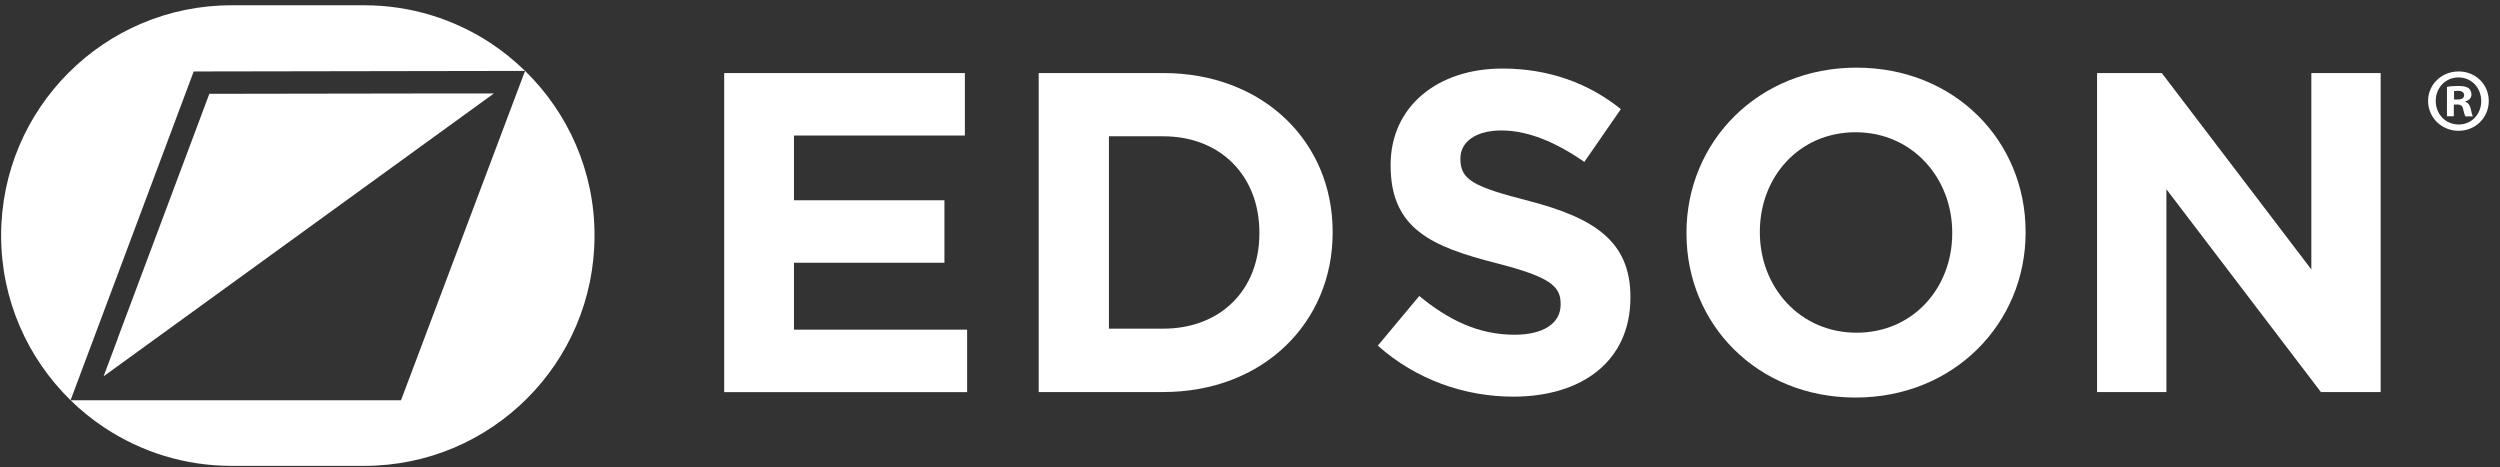 <?xml version="1.0" encoding="UTF-8"?>
<!-- Generator: Adobe Illustrator 21.0.0, SVG Export Plug-In . SVG Version: 6.00 Build 0)  -->
<svg xmlns="http://www.w3.org/2000/svg" xmlns:xlink="http://www.w3.org/1999/xlink" id="Layer_1" x="0px" y="0px" viewBox="0 0 222.49 41.59" style="enable-background:new 0 0 222.49 41.59;" xml:space="preserve">
<rect x="0" y="0" width="222.49" height="41.59" fill="#333333" stroke="none"/>
<style type="text/css">
	.st0{fill:#FFFFFF;}
</style>
<g>
	<path class="st0" d="M221.49,8.98c0,1.49-1.17,2.66-2.69,2.66c-1.5,0-2.71-1.17-2.71-2.66c0-1.46,1.2-2.62,2.71-2.62   C220.32,6.35,221.49,7.52,221.49,8.98z M216.77,8.98c0,1.17,0.86,2.1,2.05,2.1c1.15,0,2-0.93,2-2.08c0-1.17-0.85-2.11-2.02-2.11   S216.77,7.82,216.77,8.98z M218.38,10.35h-0.61V7.73c0.24-0.05,0.58-0.08,1.01-0.08c0.5,0,0.72,0.08,0.91,0.19   c0.14,0.11,0.26,0.32,0.26,0.58c0,0.29-0.22,0.51-0.54,0.61v0.03c0.26,0.1,0.4,0.29,0.48,0.64c0.08,0.4,0.13,0.56,0.19,0.66h-0.66   c-0.08-0.1-0.13-0.34-0.21-0.64c-0.05-0.29-0.21-0.42-0.54-0.42h-0.29V10.35z M218.4,8.86h0.29c0.34,0,0.61-0.11,0.61-0.38   c0-0.24-0.18-0.4-0.56-0.4c-0.16,0-0.27,0.02-0.34,0.03V8.86z"></path>
</g>
<g>
	<path class="st0" d="M64.45,34.89V6.5h21.42v5.56H70.66v5.76h13.39v5.56H70.66v5.96h15.41v5.56H64.45z"></path>
	<path class="st0" d="M103.52,34.89H92.44V6.5h11.07c8.92,0,15.09,6.13,15.09,14.12v0.08C118.61,28.68,112.44,34.89,103.52,34.89z    M112.08,20.69c0-5.03-3.45-8.56-8.56-8.56h-4.83v17.12h4.83c5.11,0,8.56-3.45,8.56-8.48V20.69z"></path>
	<path class="st0" d="M134.67,35.3c-4.3,0-8.64-1.5-12.05-4.54l3.69-4.42c2.56,2.11,5.23,3.45,8.48,3.45c2.56,0,4.1-1.01,4.1-2.68   v-0.08c0-1.58-0.97-2.39-5.72-3.61c-5.72-1.46-9.41-3.04-9.41-8.68v-0.08c0-5.15,4.14-8.56,9.94-8.56c4.14,0,7.67,1.3,10.55,3.61   L141,14.41c-2.51-1.74-4.99-2.8-7.38-2.8c-2.39,0-3.65,1.1-3.65,2.47v0.08c0,1.87,1.22,2.47,6.12,3.73   c5.76,1.5,9.01,3.57,9.01,8.52v0.08C145.1,32.13,140.8,35.3,134.67,35.3z"></path>
	<path class="st0" d="M165.14,35.38c-8.76,0-15.05-6.53-15.05-14.6v-0.08c0-8.07,6.37-14.68,15.13-14.68   c8.76,0,15.05,6.53,15.05,14.6v0.08C180.27,28.77,173.9,35.38,165.14,35.38z M173.74,20.69c0-4.87-3.57-8.92-8.6-8.92   c-5.03,0-8.52,3.98-8.52,8.84v0.08c0,4.87,3.57,8.92,8.6,8.92c5.03,0,8.52-3.98,8.52-8.84V20.69z"></path>
	<path class="st0" d="M206.55,34.89L192.8,16.84v18.05h-6.17V6.5h5.76l13.31,17.48V6.5h6.17v28.39H206.55z"></path>
</g>
<g>
	<path class="st0" d="M17.24,6.36l29.49-0.05l0,0c-0.96-0.93-2-1.78-3.12-2.51c-3.22-2.1-7.06-3.33-11.19-3.33H20.59   C9.28,0.47,0.1,9.65,0.1,20.96v0c0,5.74,2.37,10.93,6.17,14.65c0,0,0.01,0,0.01,0.01L17.24,6.36z"></path>
	<path class="st0" d="M46.73,6.31l-0.76,2.01L35.69,35.62H6.28c0.93,0.91,1.95,1.74,3.05,2.46c3.23,2.13,7.1,3.38,11.26,3.38h11.83   c11.32,0,20.49-9.18,20.49-20.49v0C52.92,15.22,50.54,10.03,46.73,6.31z"></path>
	<polygon class="st0" points="43.95,8.32 37.3,8.32 18.63,8.35 10.48,30.1 10.49,30.1 9.22,33.49  "></polygon>
</g>
</svg>
